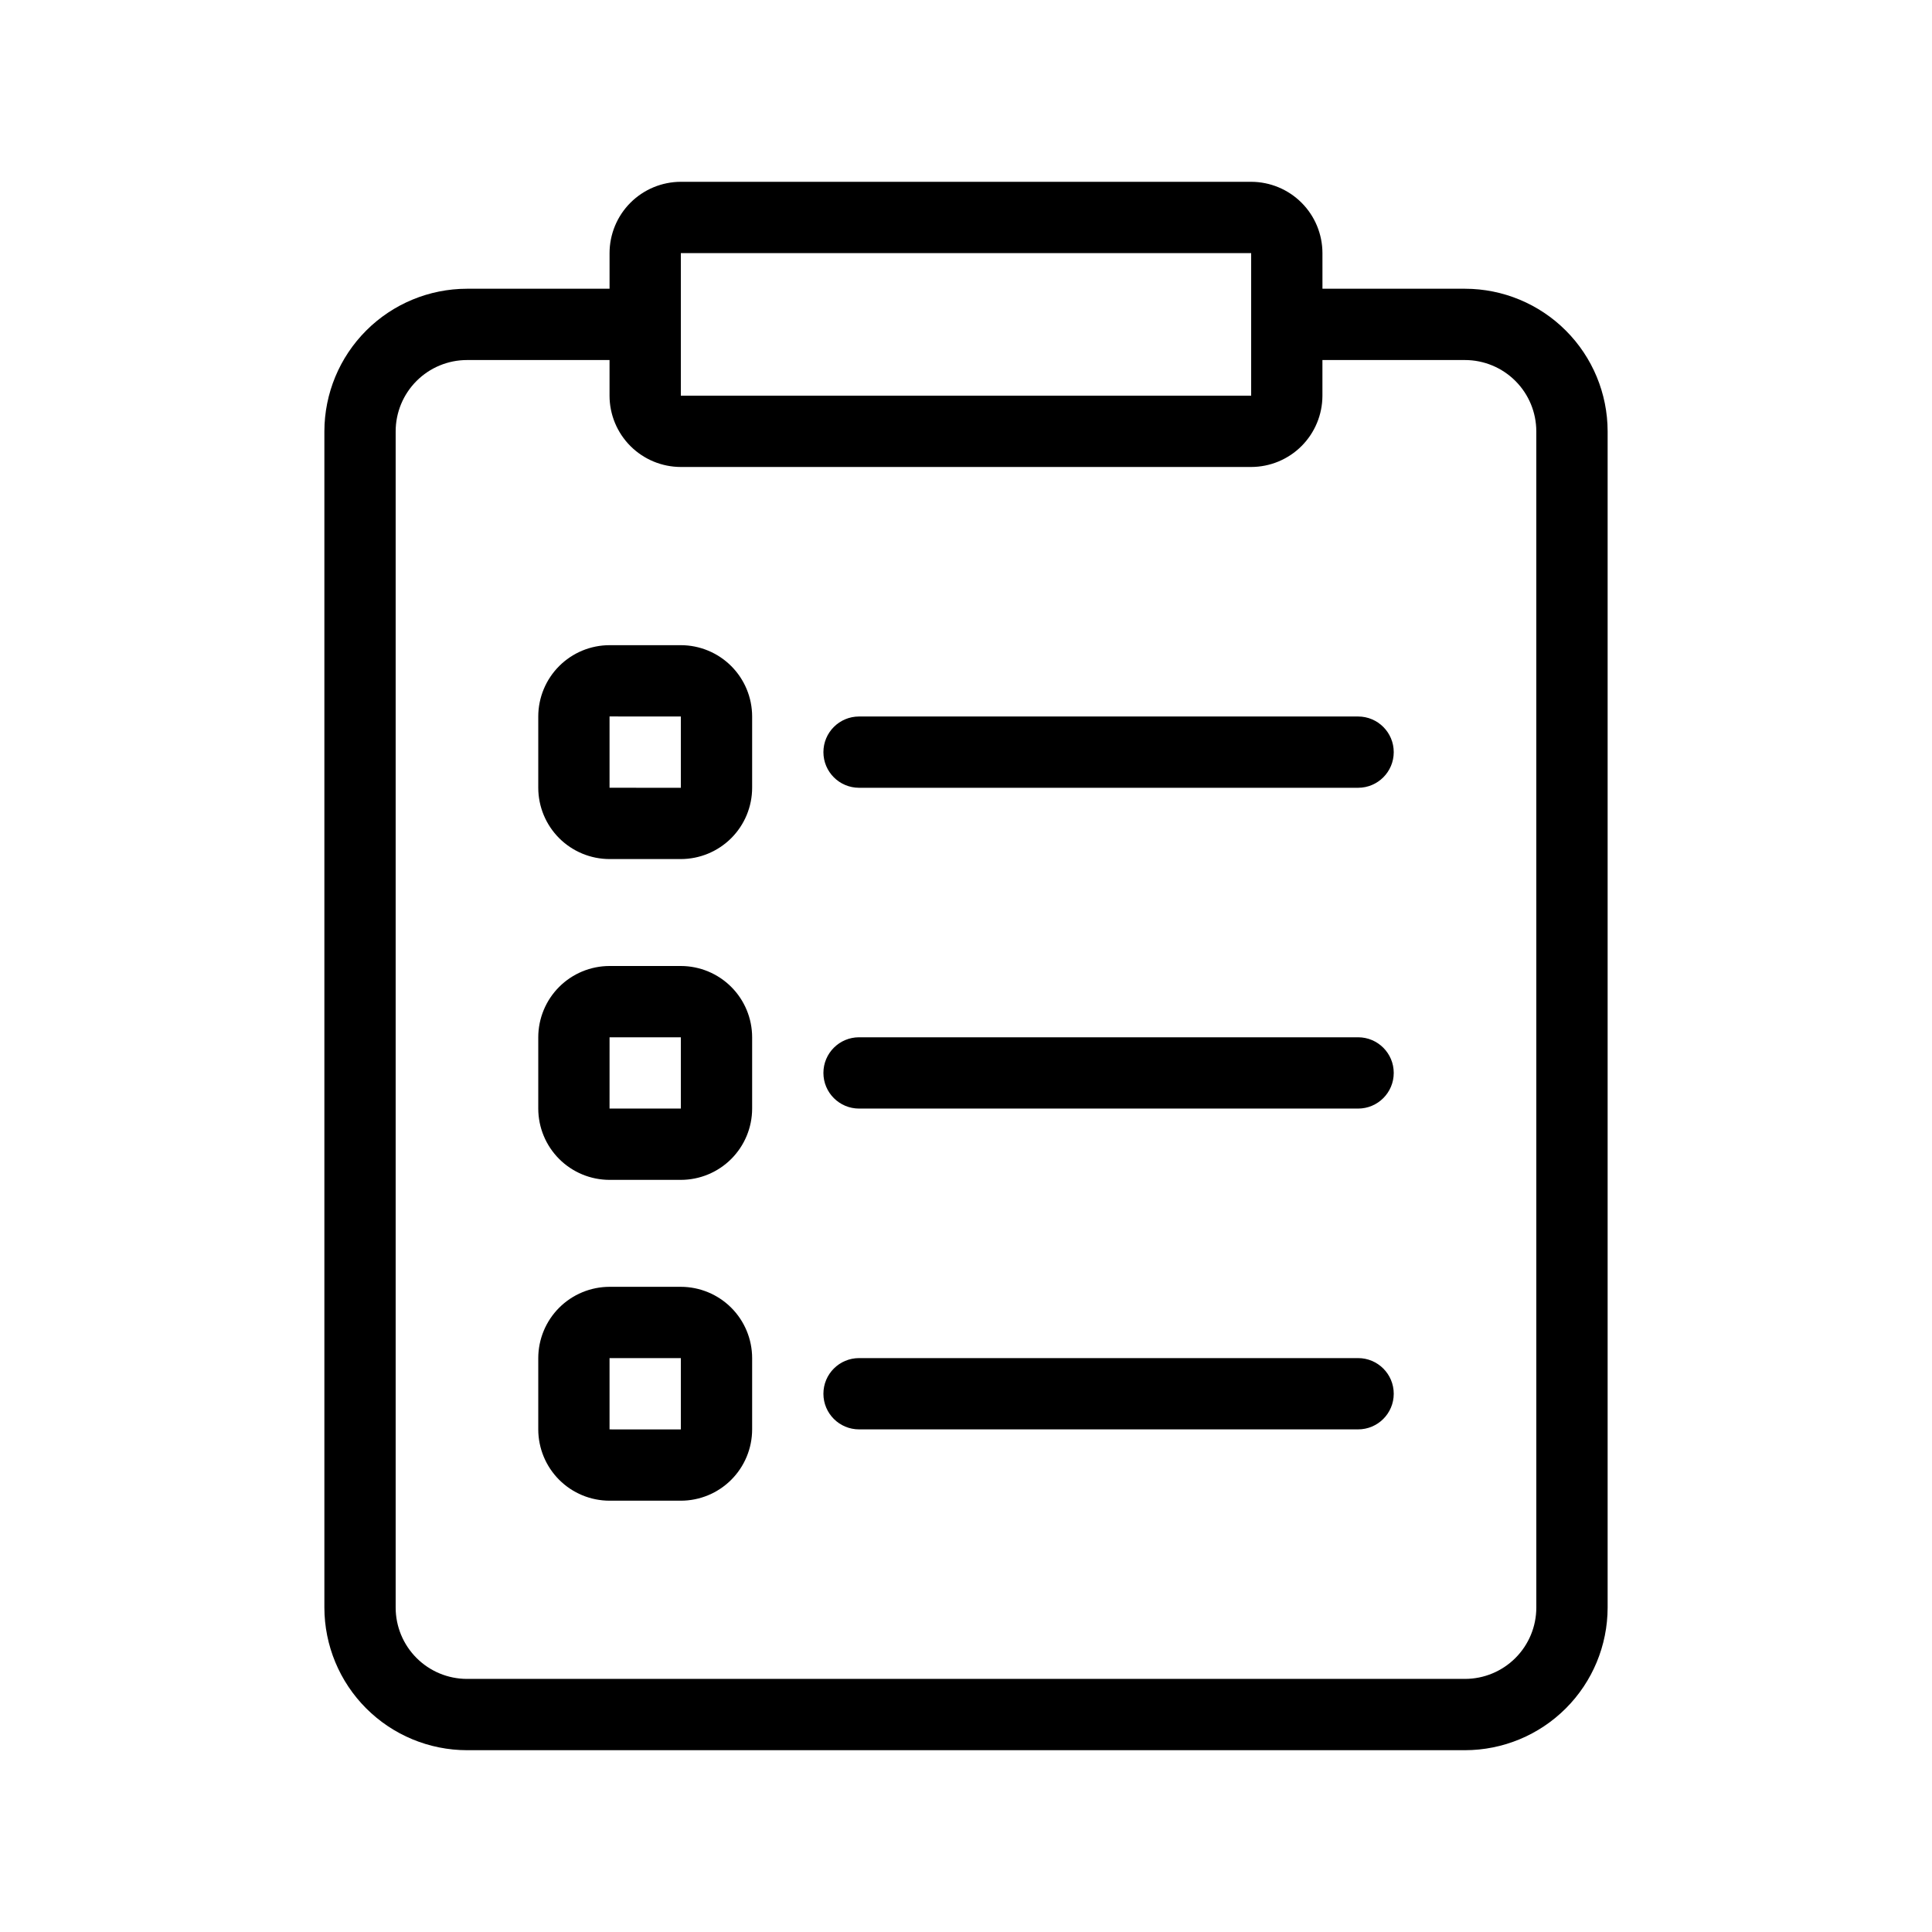 <?xml version="1.0" encoding="UTF-8"?>
<!-- The Best Svg Icon site in the world: iconSvg.co, Visit us! https://iconsvg.co -->
<svg fill="#000000" width="800px" height="800px" version="1.1" viewBox="144 144 512 512" xmlns="http://www.w3.org/2000/svg">
 <g>
  <path d="m532.25 220.52h-37.785l-0.004-9.445c-0.004-5.008-1.996-9.812-5.539-13.355-3.539-3.539-8.344-5.531-13.352-5.539h-151.14c-5.008 0.008-9.809 2-13.352 5.539-3.543 3.543-5.535 8.348-5.539 13.355v9.445h-37.785c-10.02 0.012-19.625 3.996-26.707 11.082-7.082 7.082-11.066 16.688-11.082 26.703v311.73c0.016 10.016 4 19.621 11.082 26.703 7.082 7.086 16.688 11.07 26.707 11.082h264.5c10.016-0.012 19.621-3.996 26.703-11.082 7.086-7.082 11.07-16.688 11.082-26.703v-311.73c-0.012-10.016-3.996-19.621-11.082-26.703-7.082-7.086-16.688-11.07-26.703-11.082zm-207.82-9.445h151.14v37.785h-151.14zm226.71 358.96c-0.004 5.008-1.996 9.809-5.539 13.352-3.543 3.543-8.344 5.535-13.352 5.539h-264.5c-5.012-0.004-9.812-1.996-13.355-5.539s-5.535-8.344-5.539-13.352v-311.73c0.004-5.008 1.996-9.809 5.539-13.352s8.344-5.535 13.355-5.539h37.785v9.445c0.004 5.008 1.996 9.812 5.539 13.355 3.543 3.539 8.344 5.531 13.352 5.539h151.14c5.008-0.008 9.812-2 13.352-5.539 3.543-3.543 5.535-8.348 5.539-13.355v-9.445h37.789c5.008 0.004 9.809 1.996 13.352 5.539 3.543 3.543 5.535 8.344 5.539 13.352z"/>
  <path d="m503.91 333.88h-132.25c-5.219 0-9.449 4.227-9.449 9.445 0 5.215 4.231 9.445 9.449 9.445h132.25c5.215 0 9.445-4.231 9.445-9.445 0-5.219-4.231-9.445-9.445-9.445z"/>
  <path d="m324.43 314.98h-18.891c-5.012 0.004-9.812 1.996-13.355 5.539-3.539 3.543-5.531 8.344-5.539 13.355v18.895-0.004c0.008 5.012 2 9.812 5.539 13.355 3.543 3.539 8.344 5.531 13.355 5.539h18.891c5.012-0.008 9.812-2 13.355-5.539 3.543-3.543 5.535-8.344 5.539-13.355v-18.895 0.004c-0.004-5.012-1.996-9.812-5.539-13.355s-8.344-5.535-13.355-5.539zm-18.895 37.785v-18.895l18.895 0.004v18.895z"/>
  <path d="m503.91 418.89h-132.25c-5.219 0-9.449 4.231-9.449 9.445 0 5.219 4.231 9.449 9.449 9.449h132.25c5.215 0 9.445-4.231 9.445-9.449 0-5.215-4.231-9.445-9.445-9.445z"/>
  <path d="m324.43 400h-18.891c-5.012 0.004-9.812 1.996-13.355 5.539-3.539 3.539-5.531 8.344-5.539 13.352v18.895c0.008 5.008 2 9.809 5.539 13.352 3.543 3.543 8.344 5.535 13.355 5.539h18.891c5.012-0.004 9.812-1.996 13.355-5.539s5.535-8.344 5.539-13.352v-18.895c-0.004-5.008-1.996-9.812-5.539-13.352-3.543-3.543-8.344-5.535-13.355-5.539zm-18.895 37.785 0.004-18.895h18.891v18.895z"/>
  <path d="m503.91 503.91h-132.25c-5.219 0-9.449 4.227-9.449 9.445s4.231 9.445 9.449 9.445h132.25c5.215 0 9.445-4.227 9.445-9.445s-4.231-9.445-9.445-9.445z"/>
  <path d="m324.43 485.02h-18.891c-5.012 0.008-9.812 2-13.355 5.539-3.539 3.543-5.531 8.344-5.539 13.355v18.895-0.004c0.008 5.012 2 9.812 5.539 13.355 3.543 3.543 8.344 5.535 13.355 5.539h18.891c5.012-0.004 9.812-1.996 13.355-5.539s5.535-8.344 5.539-13.355v-18.895 0.004c-0.004-5.012-1.996-9.812-5.539-13.355-3.543-3.539-8.344-5.531-13.355-5.539zm-18.895 37.785v-18.895l18.895 0.004v18.895z"/>
 </g>
</svg>